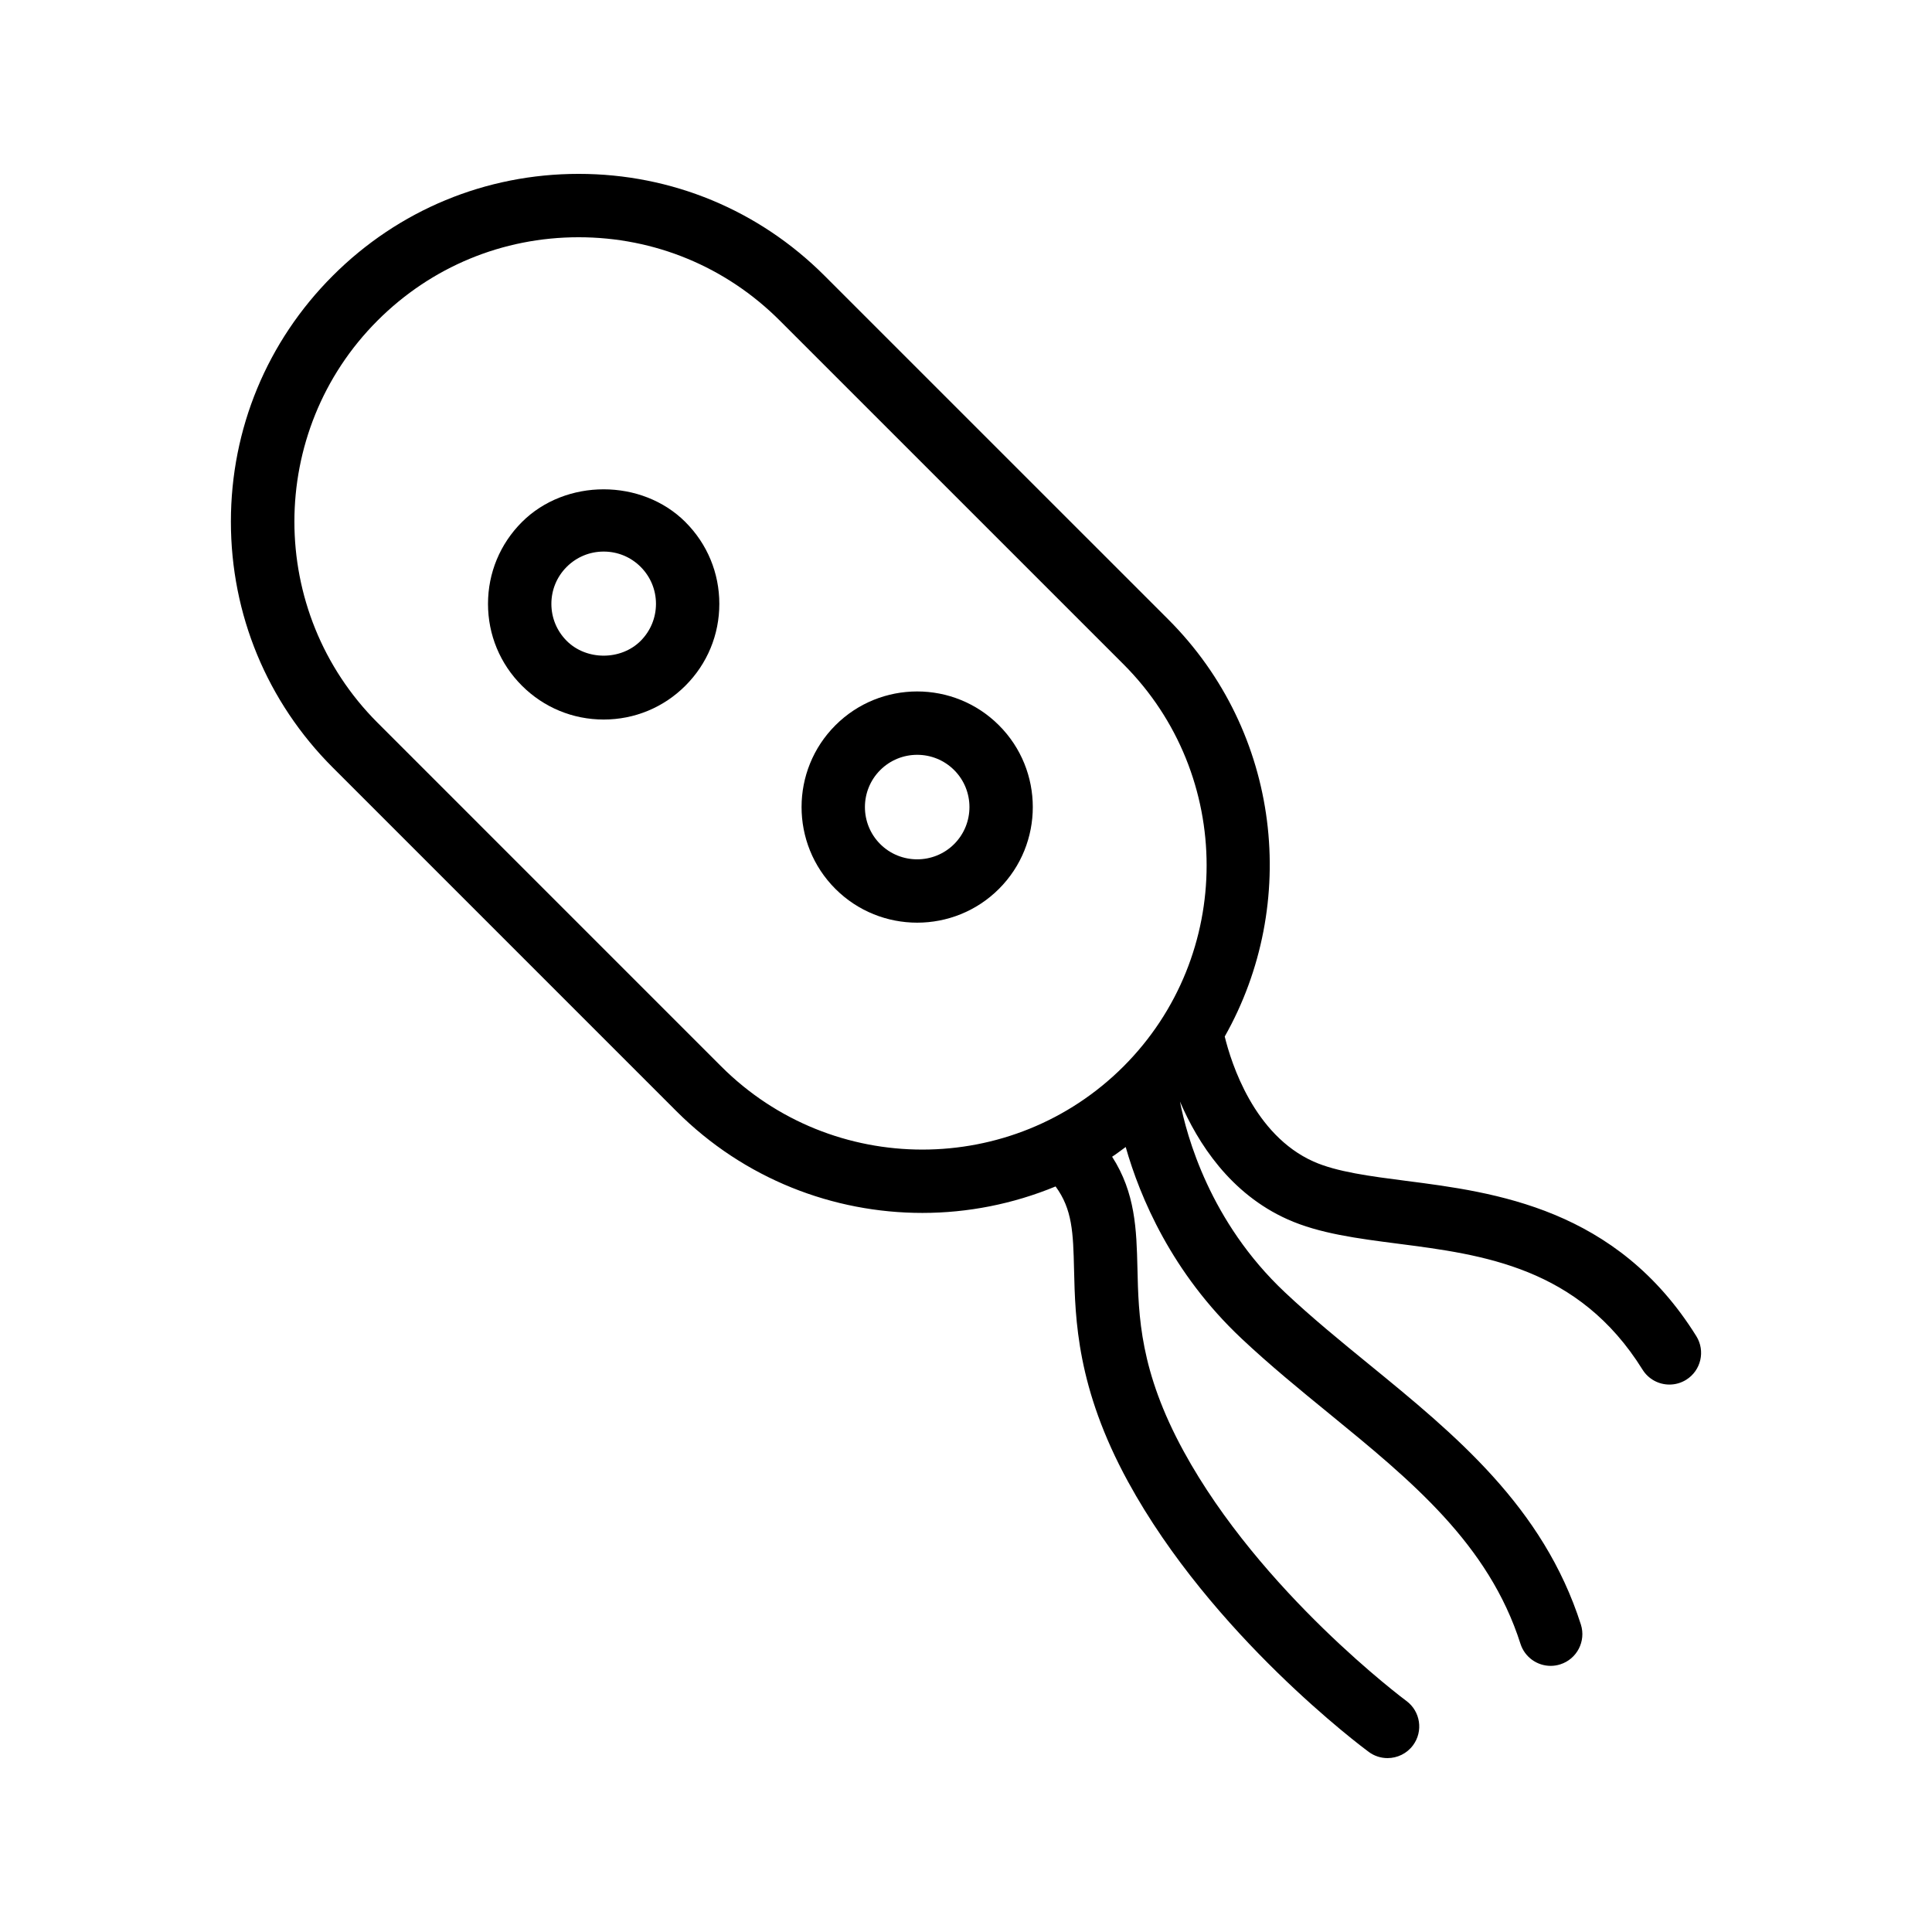 <?xml version="1.0" encoding="UTF-8"?>
<!-- Uploaded to: SVG Repo, www.svgrepo.com, Generator: SVG Repo Mixer Tools -->
<svg fill="#000000" width="800px" height="800px" version="1.1" viewBox="144 144 512 512" xmlns="http://www.w3.org/2000/svg">
 <g>
  <path d="m516.62 456.94c-9.445-1.219-18.367-2.367-24.535-5.125-15.758-7.047-21.773-25.996-23.52-33.125 19.875-35.145 14.953-80.625-14.953-110.53l-91.098-91.086c-17.406-17.41-40.547-26.996-65.164-26.996-24.617 0-47.758 9.586-65.164 26.996-17.41 17.406-26.996 40.551-26.996 65.164 0 24.617 9.586 47.762 26.996 65.164l91.086 91.09c17.965 17.961 41.566 26.945 65.172 26.945 12.016 0 24.023-2.359 35.297-7.016 4.441 6.035 4.664 12.219 4.891 21.996 0.312 13.246 0.73 31.383 14.301 56.234 22.188 40.621 62.105 70.375 63.797 71.625 1.5 1.109 3.246 1.641 4.977 1.641 2.574 0 5.117-1.18 6.766-3.41 2.754-3.727 1.961-8.988-1.77-11.742-0.387-0.281-38.605-28.758-59.023-66.16-11.621-21.27-11.957-35.777-12.25-48.574-0.242-10.172-0.539-19.902-6.707-29.484 1.227-0.801 2.398-1.711 3.598-2.578 3.785 13.289 12.191 33.348 30.672 50.734 7.496 7.055 15.508 13.602 23.254 19.926 21.723 17.75 42.246 34.512 50.691 60.996 1.141 3.566 4.445 5.848 8.004 5.848 0.844 0 1.707-0.133 2.551-0.402 4.418-1.41 6.856-6.133 5.453-10.555-9.973-31.234-33.406-50.375-56.07-68.891-7.527-6.141-15.301-12.496-22.371-19.152-19.855-18.676-26.031-41.41-27.801-50.543 4.731 11.02 13.32 24.414 28.527 31.215 8.422 3.766 18.531 5.066 29.242 6.449 22.434 2.891 47.871 6.172 64.812 33.371 1.59 2.559 4.328 3.961 7.133 3.961 1.516 0 3.051-0.41 4.43-1.266 3.938-2.453 5.141-7.629 2.691-11.566-21.152-33.961-53.387-38.121-76.918-41.152zm-181.48-30.32-91.086-91.09c-29.379-29.387-29.379-77.199 0-106.58 14.234-14.238 33.16-22.078 53.293-22.078 20.133 0 39.059 7.84 53.293 22.074l91.094 91.086c29.379 29.387 29.379 77.203 0 106.59-29.383 29.363-77.195 29.379-106.59 0z"/>
  <path d="m325.65 282.36v-0.004c-11.578-11.566-31.766-11.582-43.344 0-5.789 5.789-8.98 13.488-8.98 21.676s3.191 15.883 8.98 21.672c5.789 5.789 13.488 8.98 21.672 8.98 8.191 0 15.891-3.191 21.672-8.98 5.789-5.789 8.98-13.484 8.98-21.672s-3.191-15.883-8.98-21.668v-0.004zm-11.871 31.477c-5.223 5.223-14.367 5.231-19.598-0.004-2.617-2.621-4.059-6.102-4.059-9.801 0-3.703 1.441-7.184 4.059-9.801 2.617-2.617 6.102-4.059 9.801-4.059 3.707 0 7.184 1.438 9.801 4.055v0.004c2.617 2.617 4.059 6.098 4.059 9.801-0.004 3.699-1.449 7.18-4.062 9.805z"/>
  <path d="m365.39 336.21c-11.957 11.953-11.957 31.398 0 43.355 5.977 5.969 13.824 8.953 21.672 8.953s15.695-2.984 21.672-8.957c11.957-11.953 11.957-31.398 0-43.348-11.953-11.961-31.387-11.961-43.344-0.004zm31.473 31.477c-5.394 5.394-14.203 5.394-19.598 0-5.402-5.402-5.402-14.199 0-19.602 2.707-2.703 6.25-4.051 9.801-4.051s7.094 1.348 9.801 4.051c5.398 5.402 5.398 14.195-0.004 19.602z"/>
 </g>
</svg>
